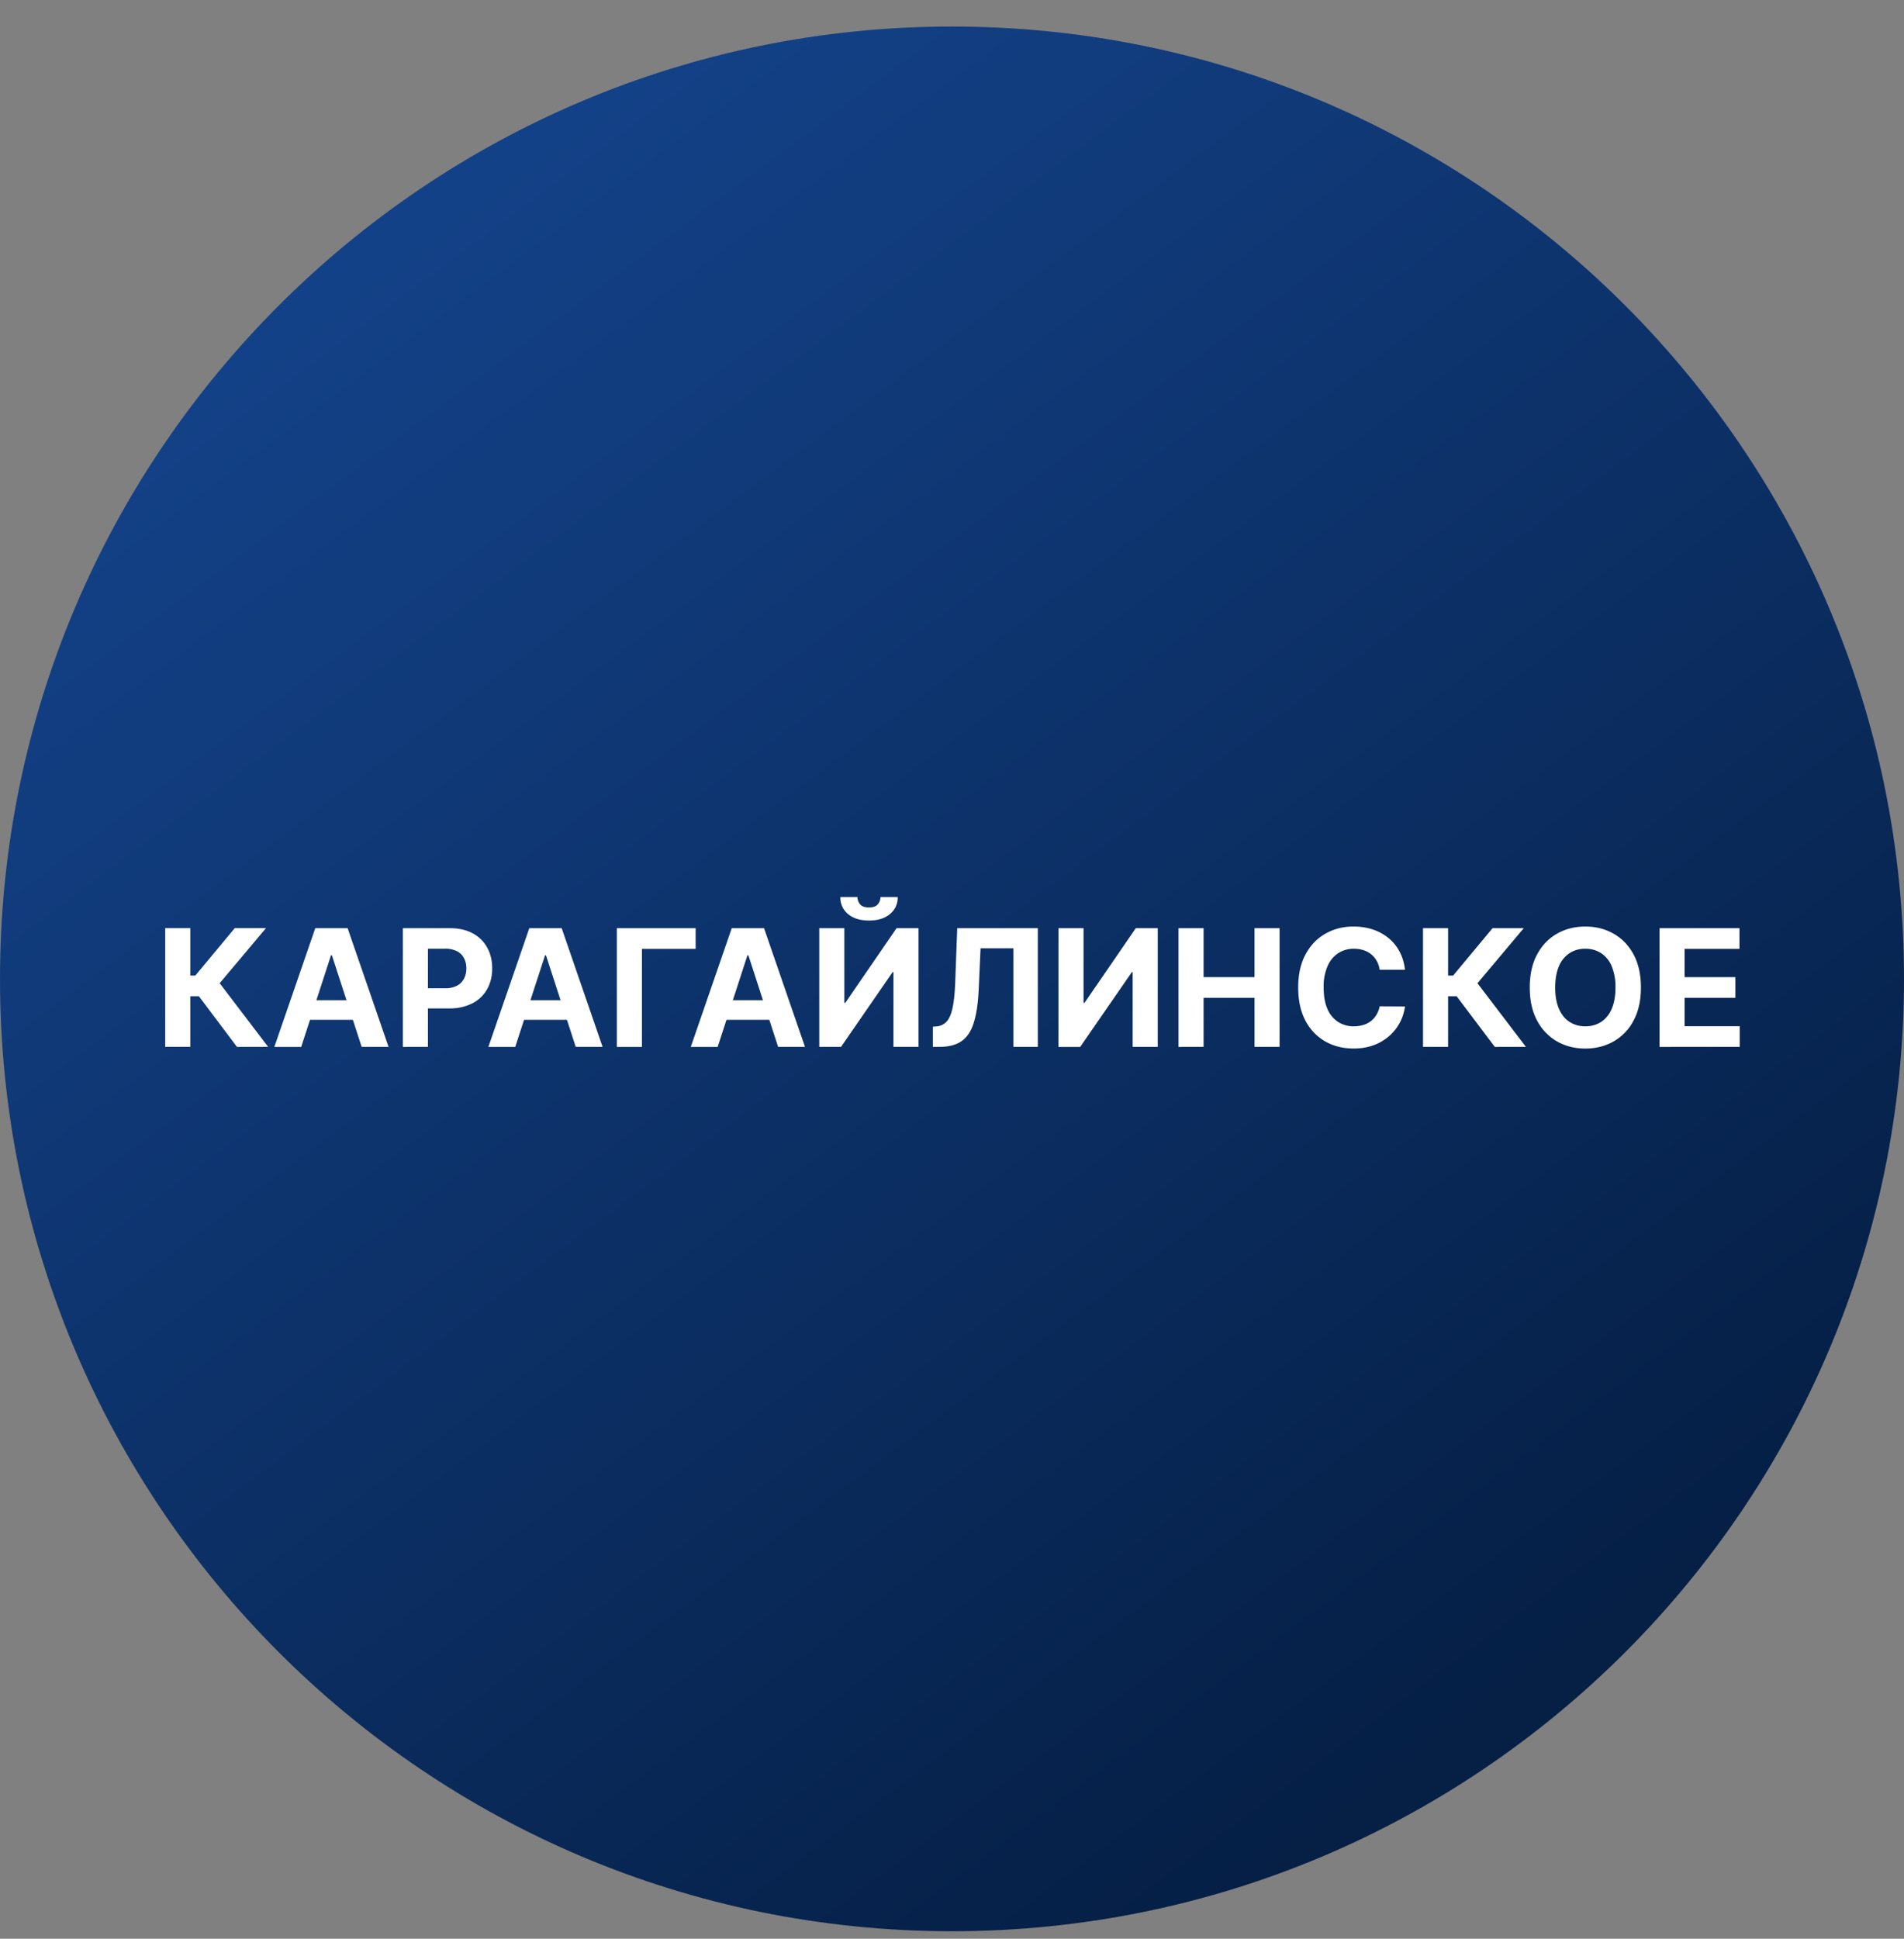 <svg xmlns="http://www.w3.org/2000/svg" width="56" height="57" fill="none" viewBox="0 0 56 57"><rect x="0" y="0" width="56" height="57" fill="#808080" stroke="none"/><g clip-path="url(#a)"><path fill="url(#b)" d="M56 28.78c0-15.465-12.536-28-28-28s-28 12.535-28 28c0 15.463 12.536 28 28 28s28-12.537 28-28"/><path fill="#fff" d="M6.97 30.78 5.85 29.29h-.253v1.488h-.738v-3.49h.738v1.394h.148l1.16-1.394h.918l-1.362 1.619 1.425 1.871zM8.859 30.78h-.79l1.204-3.491h.951l1.204 3.49h-.791l-.875-2.693h-.027zm-.05-1.373h1.869v.576H8.81zM11.848 30.78v-3.491h1.377q.397 0 .677.151.279.15.426.418.148.266.148.614 0 .347-.15.613t-.434.414a1.46 1.46 0 0 1-.685.149h-.878v-.592h.758a.75.75 0 0 0 .351-.073.5.5 0 0 0 .208-.206.65.65 0 0 0 .07-.305.63.63 0 0 0-.07-.304.47.47 0 0 0-.208-.203.76.76 0 0 0-.354-.073h-.498v2.887zM15.154 30.78h-.79l1.204-3.491h.952l1.203 3.49h-.79l-.875-2.693h-.027zm-.05-1.373h1.87v.576h-1.87zM20.46 27.289v.608H18.88v2.883h-.738v-3.491zM21.108 30.78h-.791l1.205-3.491h.95l1.204 3.49h-.79l-.875-2.693h-.027zm-.05-1.373h1.868v.576h-1.868zM24.096 27.289h.737v2.195h.029l1.508-2.195h.646v3.49h-.738v-2.197h-.025l-1.517 2.197h-.64zm1.8-.914h.507a.62.62 0 0 1-.23.5q-.227.189-.614.189-.389 0-.616-.19a.62.62 0 0 1-.226-.499h.503a.32.32 0 0 0 .075.211q.078.094.264.094.18 0 .259-.092a.32.32 0 0 0 .078-.213M27.437 30.78v-.594l.099-.008a.45.45 0 0 0 .308-.145q.118-.132.176-.418.06-.288.076-.773l.058-1.553h2.37v3.49h-.718V27.88h-.966l-.055 1.216q-.027.586-.14.957-.11.372-.354.55-.243.176-.663.176zM31.132 27.289h.737v2.195h.029l1.508-2.195h.646v3.49h-.738v-2.197h-.025L31.77 30.78h-.639zM34.662 30.78v-3.491h.738v1.44h1.498v-1.44h.737v3.49h-.737v-1.442H35.4v1.442zM41.323 28.51h-.746a.7.7 0 0 0-.084-.257.7.7 0 0 0-.162-.194.7.7 0 0 0-.228-.123.9.9 0 0 0-.278-.042.83.83 0 0 0-.472.134.86.86 0 0 0-.312.389 1.5 1.5 0 0 0-.11.617q0 .374.11.627a.85.85 0 0 0 .314.384.84.84 0 0 0 .465.13q.148 0 .274-.04a.655.655 0 0 0 .39-.3.7.7 0 0 0 .093-.249l.746.004a1.395 1.395 0 0 1-.453.86 1.5 1.5 0 0 1-.46.277 1.7 1.7 0 0 1-.602.1q-.467 0-.835-.211a1.5 1.5 0 0 1-.58-.612q-.21-.4-.211-.97 0-.57.215-.971.214-.401.583-.61.367-.212.828-.212.303 0 .563.085t.462.249q.201.162.327.397.128.235.163.539M43.965 30.78l-1.122-1.489h-.252v1.488h-.738v-3.49h.738v1.394h.148l1.16-1.394h.918l-1.362 1.619 1.425 1.871zM48.262 29.034q0 .57-.216.972a1.5 1.5 0 0 1-.587.612q-.37.21-.832.21-.465 0-.835-.212a1.5 1.5 0 0 1-.584-.612q-.215-.4-.215-.97t.215-.971.584-.61q.37-.212.835-.212.462 0 .832.211.372.21.587.61.216.4.216.972m-.748 0a1.6 1.6 0 0 0-.11-.624.85.85 0 0 0-.31-.385.83.83 0 0 0-.467-.131.83.83 0 0 0-.467.131.86.86 0 0 0-.31.385q-.108.255-.109.624 0 .37.11.624.11.255.31.385a.83.83 0 0 0 .466.131.83.83 0 0 0 .467-.13.85.85 0 0 0 .31-.386q.11-.254.11-.624M48.809 30.78v-3.491h2.352v.608h-1.614v.832h1.493v.608h-1.493v.834h1.621v.608z"/></g><defs><linearGradient id="b" x1="42.334" x2="10.245" y1="51.547" y2="8.365" gradientUnits="userSpaceOnUse"><stop stop-color="#051f45"/><stop offset="1" stop-color="#134187"/></linearGradient><clipPath id="a"><path fill="#fff" d="M0 .78h56v56H0z"/></clipPath></defs></svg>